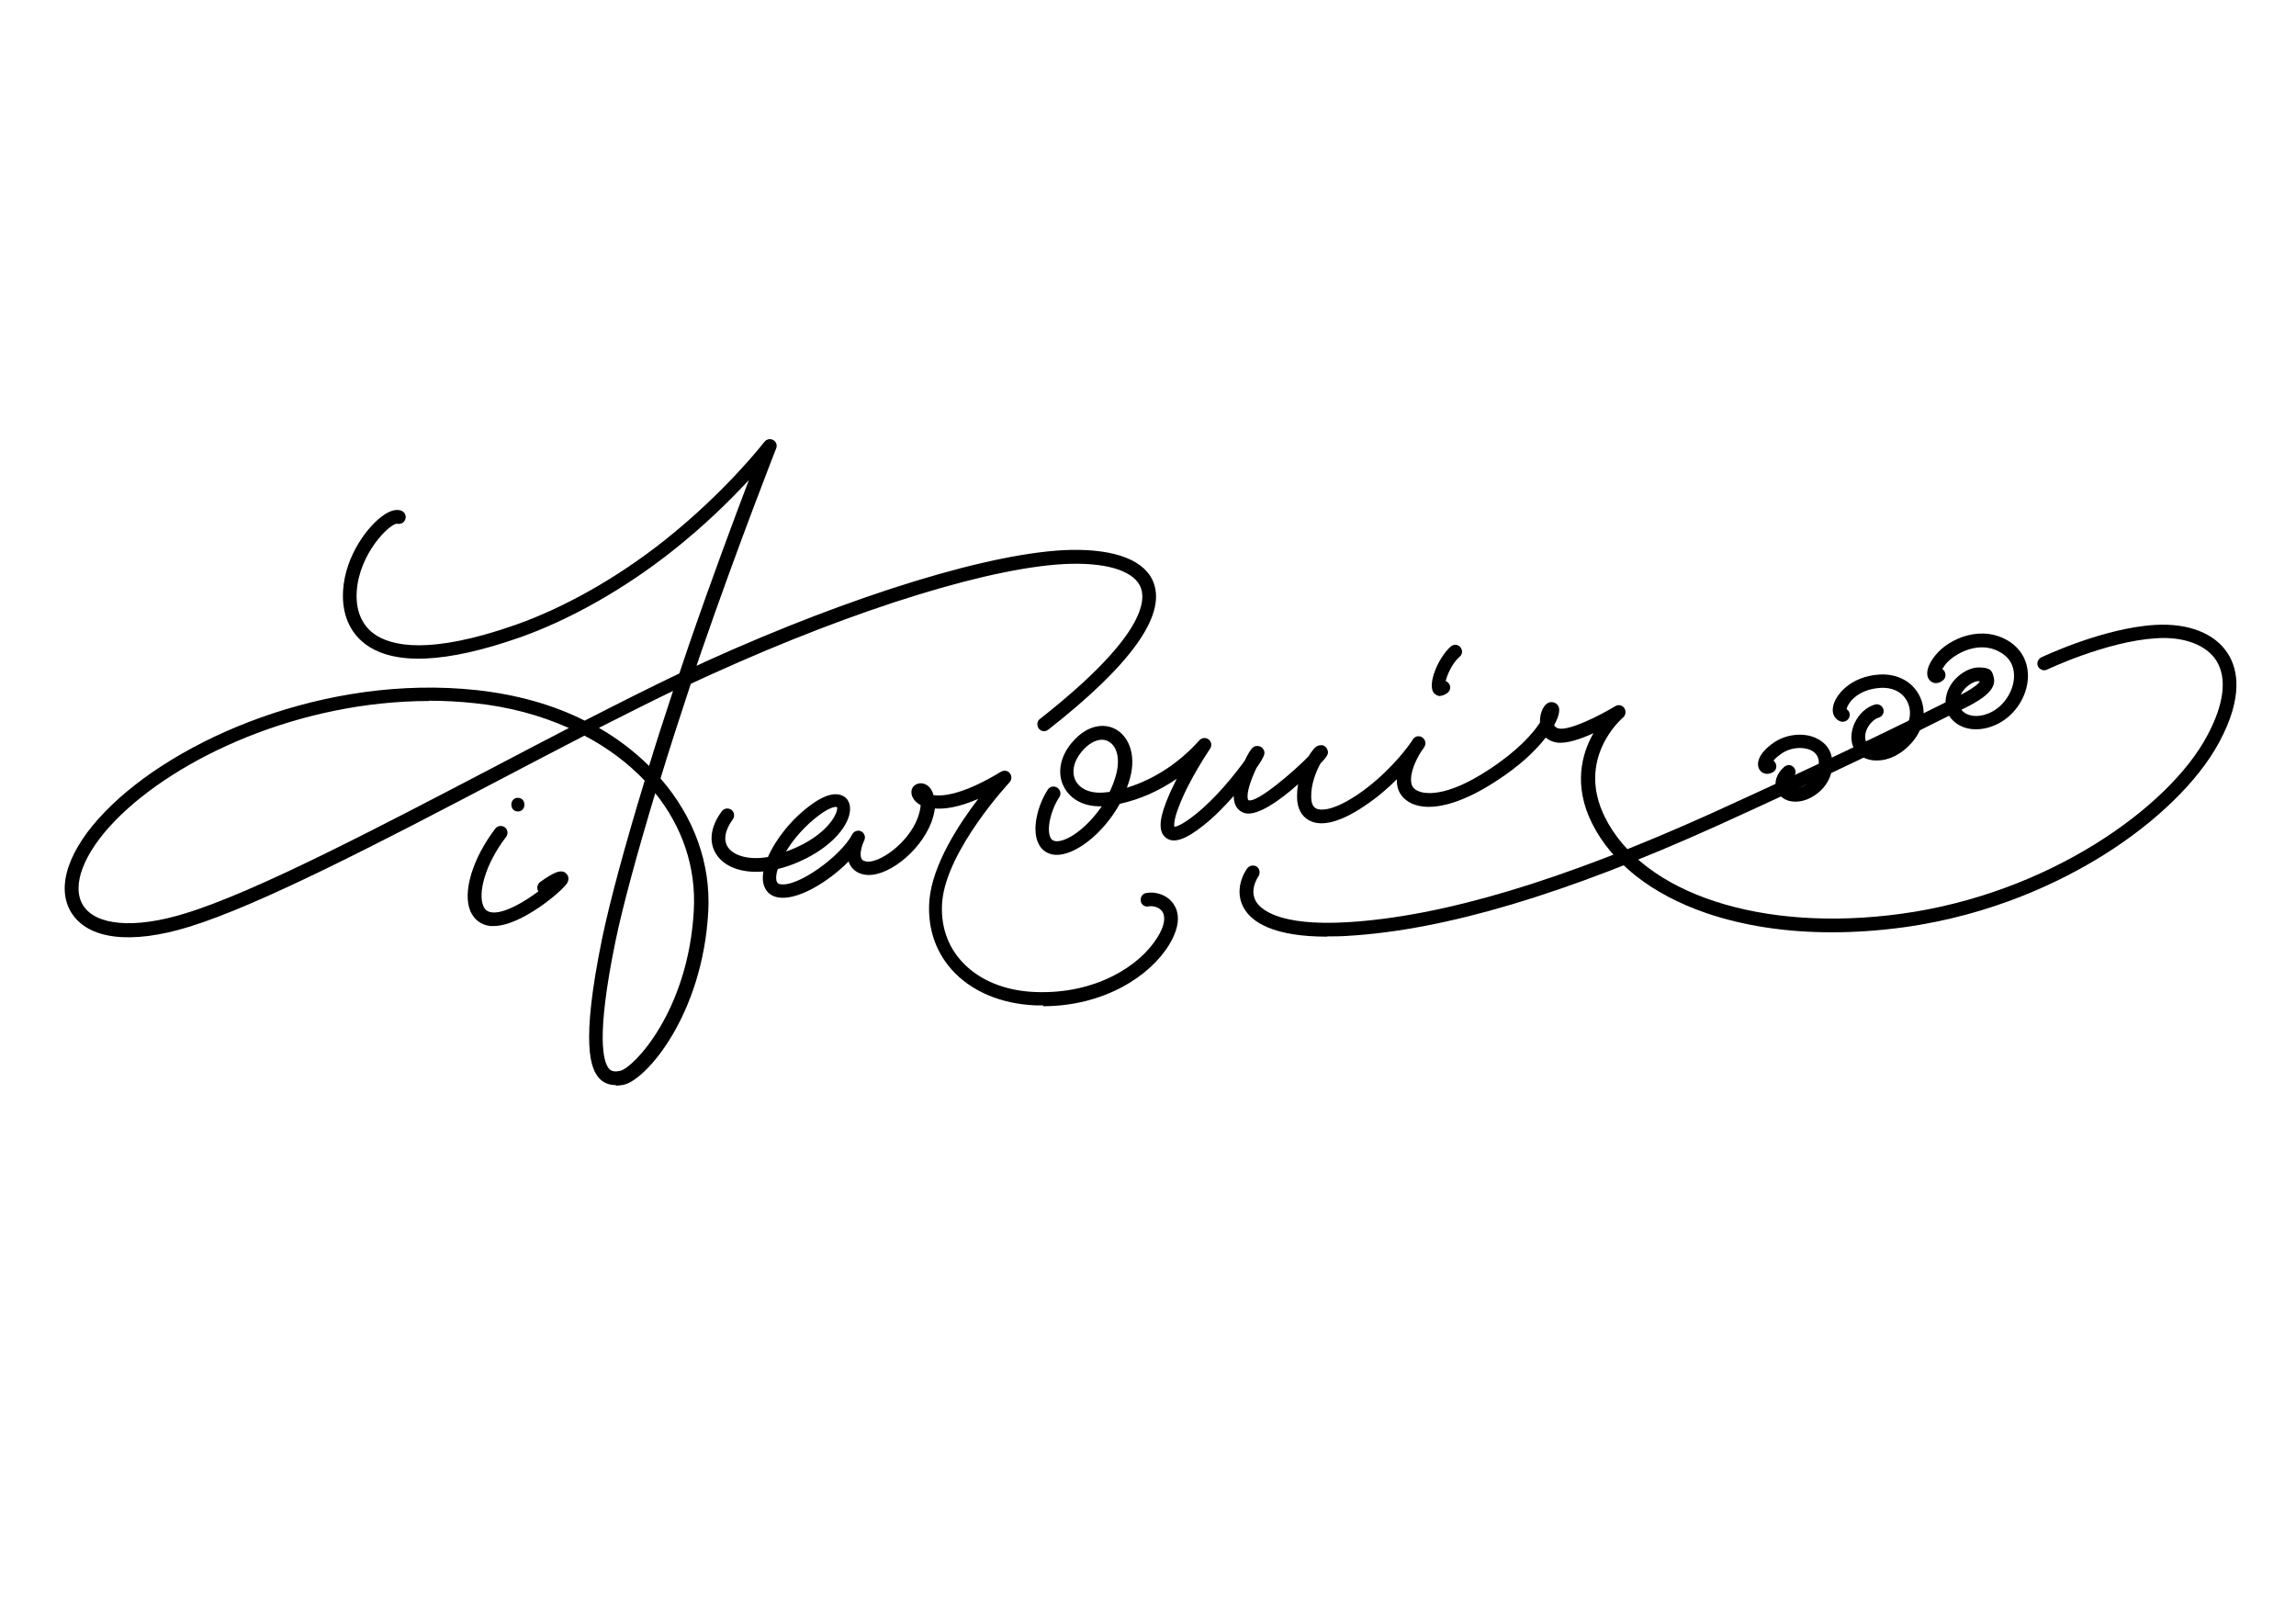 <?xml version="1.0" encoding="UTF-8"?>
<svg id="Layer_1" xmlns="http://www.w3.org/2000/svg" version="1.1" xmlns:xlink="http://www.w3.org/1999/xlink" viewBox="0 0 841.9 595.3">
  <!-- Generator: Adobe Illustrator 29.2.1, SVG Export Plug-In . SVG Version: 2.1.0 Build 116)  -->
  <path d="M528.2,255.2c-1.4,0-2.3-1-2.4-1.1-2.6-3.1,1.6-13.1,6.2-17.1,1.1-.9,2.6-.8,3.5.3.9,1.1.8,2.6-.3,3.5-2.6,2.2-4.5,6.4-5.1,8.9.4.1.8.4,1.1.8.9,1.1.7,2.6-.4,3.5-1.1.8-2,1.1-2.7,1.1ZM530,251.4h0,0Z"/>
  <path d="M658.2,293.9c-3.1,0-5.7-1.6-6.7-4.2-1.2-2.9,0-6.2,2.8-8.6,1.1-.9,2.6-.8,3.5.3.9,1.1.8,2.6-.3,3.5-1.2,1-1.7,2.1-1.4,2.9.3.7,1.2,1.1,2.4,1.1,1.7,0,4.4-1.2,6.3-3.4,1.1-1.3,2.4-3.5,2.1-6.5-.2-1.8-1.2-3.2-3-4-3.1-1.4-7.7-.9-10.8,1.4-1.4,1-2.3,1.8-2.8,2.5.3.2.5.4.7.8.7,1.2.3,2.7-.9,3.4-2.1,1.2-4,.5-4.9-.9-1.4-2.2-.4-6,5-9.8,4.5-3.2,11-4,15.7-1.8,3.5,1.6,5.6,4.4,5.9,8,.4,3.8-.7,7.3-3.2,10.2-2.6,3-6.4,5-9.8,5.1-.2,0-.4,0-.5,0Z"/>
  <path d="M688.2,278.8c-.6,0-1.2,0-1.8-.1-3.1-.5-5.6-2.1-6.7-4.5-1.2-2.6-1.1-5.8.3-9,1.6-3.5,4.4-6,7.5-6.9,1.3-.4,2.7.4,3.1,1.7.4,1.3-.4,2.7-1.7,3.1-1.7.5-3.3,2.1-4.3,4.1-.8,1.8-.9,3.5-.3,4.8.4.8,1.5,1.5,2.9,1.7,3.2.5,7-1.3,10.1-4.8,3.1-3.5,3.9-7.9,2.1-11.6-1.7-3.5-5.4-5.4-9.9-5.1-6.7.4-10,3.7-11.1,5.2-.9,1.2-1.2,2.1-1.3,2.6,1,.6,1.4,1.8,1,2.9-.4,1.3-1.9,2-3.2,1.6-2-.7-3.2-2.7-2.8-5.1.6-4.5,6.5-11.5,17.1-12.1,6.5-.4,12.1,2.6,14.7,7.9,2.7,5.5,1.6,12-2.9,17.1-3.7,4.2-8.3,6.5-12.7,6.5Z"/>
  <path d="M486.7,343.4c-20.1,0-27.8-5.5-30.6-10.5-2.5-4.3-2-9.8,1.2-14.5.8-1.1,2.3-1.4,3.5-.7,1.1.8,1.4,2.3.7,3.5-1,1.5-3.1,5.4-1,9.2,1.6,2.8,8.1,9.2,33.6,7.7,35-2.1,78.6-15.2,133.4-39.9,44-20,72-33.7,85.9-40.7,0-.2,0-.4,0-.5.4-7.4,7.5-12.3,12.1-12.3s5,1.3,5.6,3.8c1.1,4.4-4.7,8-9.1,10.3-.8.4-1.7.9-2.8,1.4.4.5.8.9,1.3,1.2,2,1.3,5.7,1.8,10-.5,4.5-2.4,7.8-7.6,8-12.6.1-2.6-.5-6.2-4.3-8.7-8-5.4-17.5,0-20.7,3.8-.6.8-1,1.4-1.3,1.9.2.1.4.3.5.4.9,1,.9,2.6,0,3.5-1.8,1.7-3.8,1.5-4.9.4-1.6-1.4-1.9-4.7,1.9-9.4,5.1-6.3,17.4-11.5,27.4-4.8,4.4,3,6.7,7.6,6.5,13.1-.3,6.8-4.6,13.5-10.7,16.7-5.3,2.8-11.1,2.9-15.1.3-1.3-.8-2.3-1.9-3.1-3.1-14.2,7.2-42,20.8-85.2,40.4-55.4,25-99.6,38.2-135.2,40.3-2.7.2-5.3.2-7.7.2ZM725.5,249.7c-1.6,0-5.1,1.8-6.5,5,.2-.1.4-.2.6-.3,4.5-2.4,6-3.9,6.4-4.6-.2,0-.4,0-.5,0Z"/>
  <path d="M671.6,341.8c-16.8,0-32.4-2.4-46.1-7.1-20-6.9-34.4-18.3-41.7-32.8-7-14-3.8-25.6.5-33.1-4.8,2.2-10.1,4-13.6,3.4-1.6-.3-2.9-.9-3.9-1.8-3.6,4.7-9.5,10.4-18.4,16.1-12.7,8.3-23.9,11.2-30.7,8.1-3-1.4-5-3.8-5.4-6.9-.1-.7-.1-1.4-.1-2-3.2,3.2-7.2,6.7-11.9,9.8-8.7,5.9-15.7,7.7-20.2,5.3-2.9-1.5-4.5-4.6-4.5-8.7,0-1.5.1-3.1.4-4.6-6.4,5.7-14.9,11.9-19.6,10.6-1.6-.5-4-1.9-4-6.3-3.2,3.6-7,7.6-11.1,10.8-6.5,5.2-10.9,6.7-13.7,4.6-2.7-2-2.7-6.2,0-13.1,1.1-2.9,2.5-5.8,3.9-8.6-6.5,4.5-13.6,7.6-20.9,9.2-6.2,11.2-16.7,19.1-23.6,18.7-2.8-.2-5-1.6-6.2-4.1-2.6-5.2-.3-14.1,3.4-19.8.8-1.2,2.3-1.5,3.5-.7,1.2.8,1.5,2.3.7,3.5-3.2,4.9-4.7,11.8-3.2,14.8.4.8,1,1.2,2,1.3,4.1.3,11.4-4.9,16.8-12.8-6.2.2-11.2-2.3-13.7-6.8-2.8-4.9-1.7-11.3,2.7-16.5,5.8-6.9,12.1-7.1,16-5,4.5,2.4,7.9,8.9,5.3,18.2-.3,1.1-.7,2.2-1.1,3.3,9.8-3,19.1-9,26.6-17.4.9-1,2.4-1.1,3.4-.3,1,.8,1.3,2.3.5,3.4,0,.1-7.7,11.2-11.5,21.4-1.8,4.6-1.7,6.6-1.6,7.2.7,0,2.8-.6,7.6-4.4,7.5-5.9,14.6-14.8,18.2-19.8,2.6-5.4,3.5-5.4,4.7-5.4s2,.7,2.4,1.7c.3.7.6,1.6-2.8,6.4-1.8,3.8-3.8,9.1-3.1,11.4,0,.3.2.3.3.4,3.1.9,16.4-10.4,22-16.2.8-1.4,1.7-2.5,2.3-3.1.7-.7,1.5-.9,2.4-.9,0,0,.2,0,.3,0,.9.2,1.6.9,1.9,1.8.4,1.2.2,2-2.6,4.9-1.5,2.7-3.5,7.5-3.4,12.2,0,2.2.6,3.7,1.8,4.3,1,.5,5,1.7,15.1-5,10.3-7,17.2-15.7,19.5-19,.6-.8.9-1.4,1-1.5.8-1.1,2.3-1.3,3.4-.5,1.1.8,1.4,2.3.7,3.4,0,.1-.4.7-1.1,1.6-1.8,2.8-4.3,7.8-3.7,11.6.2,1.4,1.1,2.4,2.5,3,1.9.9,9.6,2.9,25.9-7.8,10.7-7,16.2-13.3,18.8-17.3,0-.3,0-.7,0-1,.1-2.5,1.3-6.3,4.1-6.5,1.3,0,2.4.7,2.8,1.9.4,1.2,0,3.5-1.7,6.5.2.5.6,1.1,1.8,1.3,3.8.7,14.3-4.4,20.6-8.2,1.1-.7,2.6-.4,3.3.7s.6,2.5-.4,3.4c-.7.6-17.4,15.1-6.7,36.6,14,28.2,57.7,42.4,108.7,35.4,54.1-7.4,98.2-39.1,112.1-65.2,6.3-11.7,7.4-21.2,3.4-27.6-3.7-5.8-12-8.9-22.1-8.2-18.1,1.1-39.8,11.4-40,11.5-1.2.6-2.7,0-3.3-1.2-.6-1.2,0-2.7,1.2-3.3.9-.4,22.8-10.8,41.8-11.9,12.2-.7,21.9,3.1,26.6,10.5,3.6,5.6,5.9,15.7-3.2,32.6-7.6,14.1-23,29.2-42.4,41.3-15.4,9.6-40.6,22-73.5,26.5-8.9,1.2-17.7,1.8-26.1,1.8ZM404.1,271.2c-2.4,0-5.1,1.5-7.5,4.4-3,3.6-3.8,7.7-2.1,10.8,1.9,3.3,6.2,4.8,11.6,4,.3,0,.6,0,.8-.1.9-1.9,1.7-4,2.3-6.1,1.8-6.6,0-11-2.8-12.4-.7-.4-1.5-.6-2.4-.6Z"/>
  <path d="M382.6,368.6c-.9,0-1.8,0-2.7,0-12.9-.5-23.9-5.2-31-13.2-6.1-6.9-8.9-15.7-8.1-25.5,1.2-13,10.7-27.6,17.9-37-7.2,3.1-12.3,3.8-15.9,3.5-.2,1.5-.6,3.2-1.3,5.1-4.2,11-16.9,20.8-24.8,19.1-3-.6-4.4-2.4-5.1-3.7-.2-.4-.3-.7-.4-1.1-7.5,7.6-19.3,14.8-26.4,13.1-2.6-.6-4.3-2.4-4.9-5.1-.3-1.3-.2-2.8,0-4.3-7.9.7-13.7-1.7-16.6-5.4-3.6-4.5-3.1-10.7,1.4-16.7.8-1.1,2.4-1.3,3.5-.5,1.1.8,1.3,2.4.5,3.5-3,4.1-3.6,7.9-1.5,10.6,2.2,2.7,7.3,4.4,14.4,3.2,2.9-6.7,8.9-14.2,16-19.3,6.1-4.4,9.6-4.1,11.5-3.1,1.8.9,2.7,2.8,2.6,5.1-.2,5.3-6.1,13.4-18.4,18.9-2.9,1.3-5.6,2.2-8.1,2.8-.6,1.7-.7,3.2-.5,4.2.2.9.6,1.1,1.1,1.3,6.4,1.6,22.7-10.4,26.7-18.2.6-1.2,2.1-1.7,3.3-1.1,1.2.6,1.7,2.1,1.1,3.3-.7,1.4-1.9,5-1,6.7.2.4.5.8,1.6,1,4.5,1,15.4-6.4,19-15.9.7-1.9,1-3.5,1.1-4.7-1.5-.8-2.3-1.8-2.6-2.3-1.4-2.1-.8-4.1.4-5,1.4-1,3.2-1,4.7.1,1,.7,1.8,1.9,2.2,3.5,3.3.5,10.8-.1,24.8-8.6,1.1-.6,2.5-.4,3.2.6.8,1,.7,2.4-.1,3.3-.2.2-23,24.7-24.7,43.7-.7,8.3,1.7,15.9,6.9,21.7,6.2,7,15.9,11.1,27.4,11.5,21.9.8,38.2-9.5,44.7-20.2,2.5-4,3-7.3,1.7-9.3-1.1-1.6-3.4-2.2-5-1.9-1.4.3-2.7-.6-2.9-2-.2-1.4.6-2.7,2-2.9,3.1-.6,7.5.4,10,4,1.8,2.6,3,7.3-1.5,14.8-6.9,11.5-23.8,22.7-46.4,22.7ZM306.6,295.8c-.7,0-2.6.4-5.9,2.8-5.5,4-9.8,9.1-12.5,13.6,1.1-.4,2.2-.8,3.3-1.3,9.4-4.1,14-9.7,15.2-13.2.4-1.1.3-1.7.2-1.8,0,0-.1,0-.3,0Z"/>
  <path d="M189.9,297.5c3.2,0,3.2-5,0-5s-3.2,5,0,5h0Z"/>
  <path d="M181.1,339.5c-.4,0-.9,0-1.3,0-3.4-.4-5.9-2.3-7.3-5.4-3-7,.8-19.4,9.1-30.3.8-1.1,2.4-1.3,3.5-.5,1.1.8,1.3,2.4.5,3.5-8,10.4-10.3,20.8-8.4,25.3.6,1.5,1.6,2.2,3.2,2.4,4.5.5,11.8-3.8,17-7.7-.7-1.1-.4-2.6.6-3.4,5.7-4.1,8.3-4.9,9.9-2.8.3.3,1,1.5.1,3.1-1.5,2.7-16.8,15.8-27,15.8Z"/>
  <path d="M225.7,397.8c-1.7,0-3.9-.4-5.7-2.2-3.5-3.5-7.2-12.6.8-51.6,2.8-13.5,8.4-34.2,15.6-57.8-6.1-6.4-13.5-12-22.1-16.5-9.9,5.1-20.2,10.5-30.7,16-43.3,22.7-88.2,46.1-114.3,54.1-21.4,6.6-37.1,4.6-43.2-5.3-5.7-9.3-1-23.2,12.6-37.1,25.9-26.6,80.9-50.3,136-44.4,14.6,1.6,28,5.3,39.7,11.2,12.3-6.3,24-12.2,34.7-17.3,1.1-3.3,2.2-6.5,3.3-9.8,8.5-24.7,17-47.4,22.2-61.1-6.5,7-16.1,16.6-28.3,26.2-17.5,13.8-37.3,25-55.7,31.5-27.1,9.5-46.2,10.3-56.7,2.4-5.8-4.4-8.6-11.2-8.1-19.6.8-12.9,9.3-24,15.1-27.8,2.4-1.6,4.5-2.1,6.2-1.5,1.3.5,2,1.9,1.5,3.2-.4,1.3-1.8,1.9-3.1,1.6-2.7.1-13.8,10.9-14.7,24.9-.3,4.7.6,11.1,6.1,15.3,6.3,4.7,20.4,8,52.1-3.1,17.9-6.3,37.2-17.2,54.3-30.7,22.8-18,36.8-36.2,37-36.4.8-1,2.1-1.3,3.2-.7,1.1.6,1.6,1.9,1.1,3.1-.1.3-13.7,34.8-27.4,74.4-.6,1.8-1.2,3.5-1.8,5.3,1.1-.5,2.1-1,3.2-1.5,54.5-24.7,105.9-40.4,134.1-41,16.6-.3,27.5,4,30.4,12.3,4.3,12.1-8.7,30.1-38.7,53.6-1.1.9-2.7.7-3.5-.4s-.7-2.7.4-3.5c36.8-28.9,39-42.4,37.1-47.9-2.1-6-11.4-9.3-25.6-9-27.5.6-78.2,16.1-132.1,40.6-2.4,1.1-4.9,2.2-7.4,3.4-3.9,11.8-7.7,23.5-11.1,34.7,12.3,14.1,18.5,31.3,17.5,48.9-2.1,37.8-22.7,61.6-31,63.4-.5.1-1.6.3-2.8.3ZM240.3,290.7c-6.7,22.2-12,41.7-14.6,54.3-7.3,35.5-4.5,44.7-2.2,47,.8.8,2,1,3.9.6,4.9-1.1,25-21.9,27-58.8.9-16-4.3-30.8-14.2-43.1ZM157.4,257c-47.6,0-92.7,20.8-115.1,43.8-11.7,12-16.2,23.9-11.9,31,4.6,7.6,19,8.8,37.4,3.1,25.7-7.8,70.3-31.2,113.4-53.7,9.3-4.9,18.5-9.7,27.4-14.3-10.3-4.6-21.9-7.8-34.6-9.1-5.6-.6-11.2-.9-16.8-.9ZM219.7,266.9c6.8,3.9,12.9,8.6,18.3,13.9,2.7-8.9,5.7-18.1,8.8-27.5-8.5,4.1-17.6,8.7-27.1,13.5Z"/>
</svg>